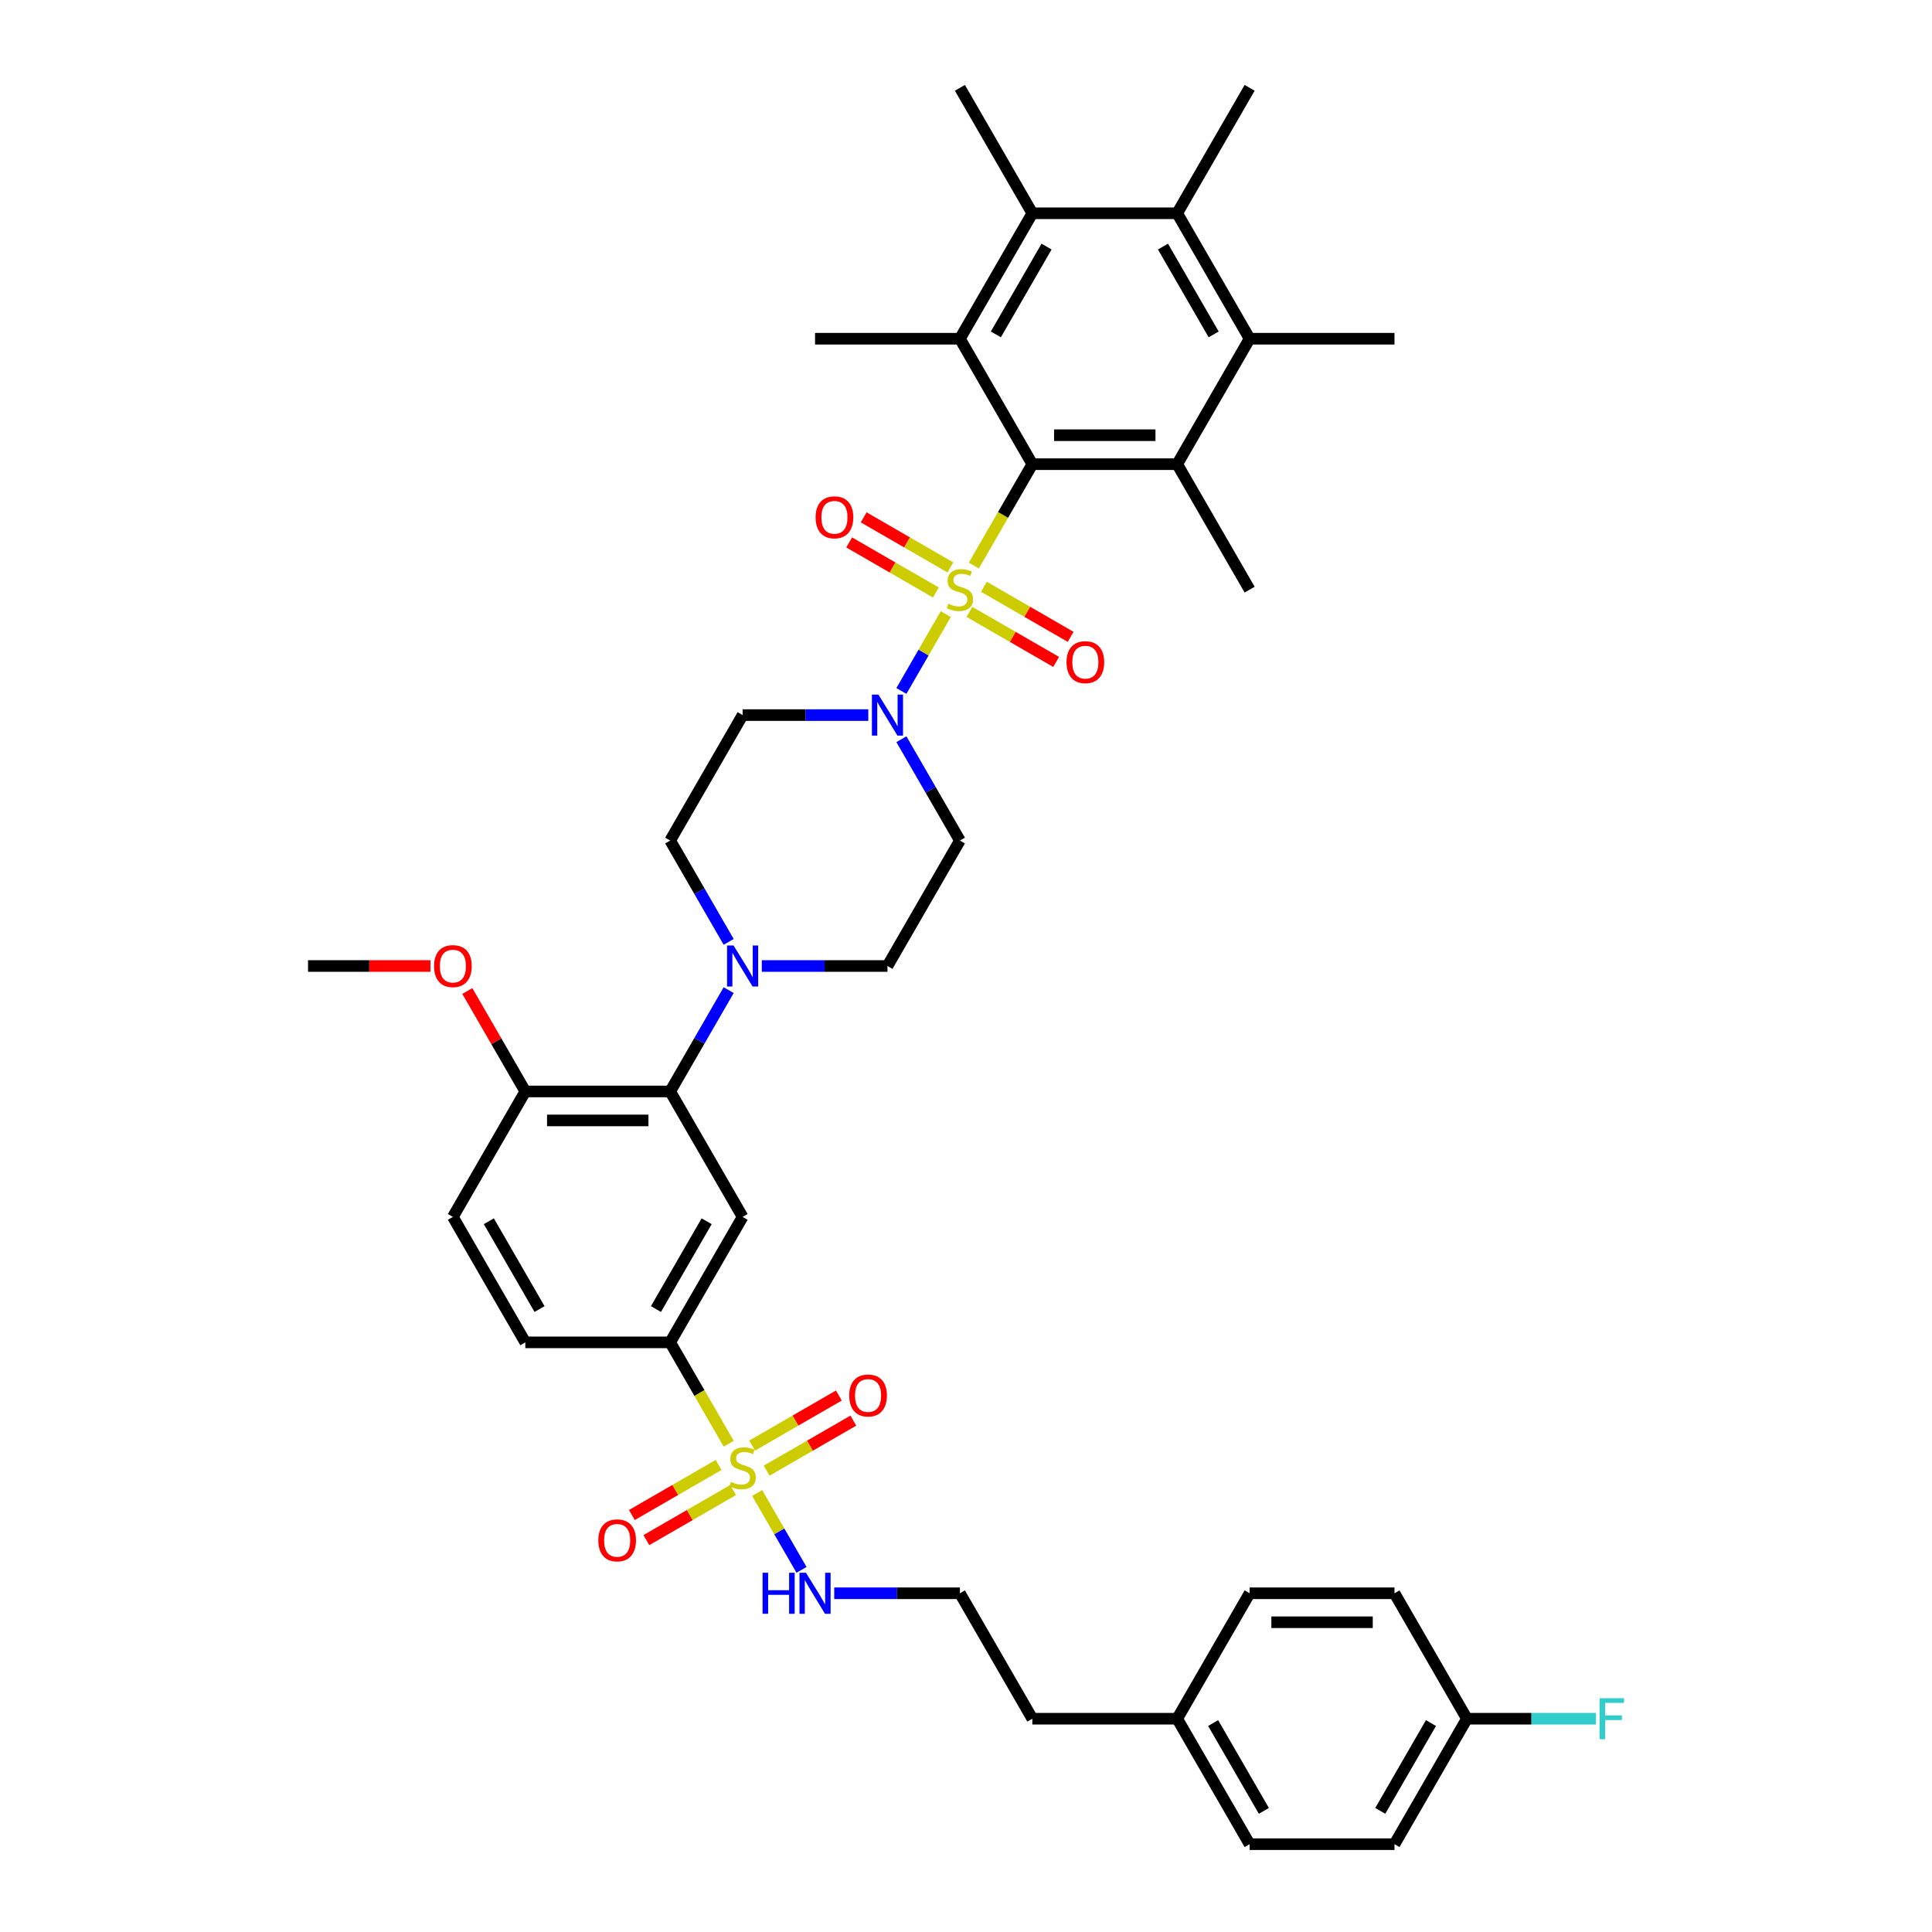 <?xml version='1.0' encoding='iso-8859-1'?>
<svg version='1.1' baseProfile='full'
              xmlns='http://www.w3.org/2000/svg'
                      xmlns:rdkit='http://www.rdkit.org/xml'
                      xmlns:xlink='http://www.w3.org/1999/xlink'
                  xml:space='preserve'
width='1000px' height='1000px' viewBox='0 0 1000 1000'>
<!-- END OF HEADER -->
<rect style='opacity:1.0;fill:#FFFFFF;stroke:none' width='1000' height='1000' x='0' y='0'> </rect>
<path class='bond-0' d='M 346.882,694.805 L 384.372,629.87' style='fill:none;fill-rule:evenodd;stroke:#000000;stroke-width:6px;stroke-linecap:butt;stroke-linejoin:miter;stroke-opacity:1' />
<path class='bond-0' d='M 339.519,677.567 L 365.762,632.112' style='fill:none;fill-rule:evenodd;stroke:#000000;stroke-width:6px;stroke-linecap:butt;stroke-linejoin:miter;stroke-opacity:1' />
<path class='bond-1' d='M 346.882,694.805 L 271.902,694.805' style='fill:none;fill-rule:evenodd;stroke:#000000;stroke-width:6px;stroke-linecap:butt;stroke-linejoin:miter;stroke-opacity:1' />
<path class='bond-2' d='M 346.882,694.805 L 362.03,721.042' style='fill:none;fill-rule:evenodd;stroke:#000000;stroke-width:6px;stroke-linecap:butt;stroke-linejoin:miter;stroke-opacity:1' />
<path class='bond-2' d='M 362.03,721.042 L 377.178,747.278' style='fill:none;fill-rule:evenodd;stroke:#CCCC00;stroke-width:6px;stroke-linecap:butt;stroke-linejoin:miter;stroke-opacity:1' />
<path class='bond-3' d='M 384.372,629.87 L 346.882,564.935' style='fill:none;fill-rule:evenodd;stroke:#000000;stroke-width:6px;stroke-linecap:butt;stroke-linejoin:miter;stroke-opacity:1' />
<path class='bond-4' d='M 346.882,564.935 L 271.902,564.935' style='fill:none;fill-rule:evenodd;stroke:#000000;stroke-width:6px;stroke-linecap:butt;stroke-linejoin:miter;stroke-opacity:1' />
<path class='bond-4' d='M 335.635,579.931 L 283.149,579.931' style='fill:none;fill-rule:evenodd;stroke:#000000;stroke-width:6px;stroke-linecap:butt;stroke-linejoin:miter;stroke-opacity:1' />
<path class='bond-5' d='M 346.882,564.935 L 362.021,538.713' style='fill:none;fill-rule:evenodd;stroke:#000000;stroke-width:6px;stroke-linecap:butt;stroke-linejoin:miter;stroke-opacity:1' />
<path class='bond-5' d='M 362.021,538.713 L 377.16,512.492' style='fill:none;fill-rule:evenodd;stroke:#0000FF;stroke-width:6px;stroke-linecap:butt;stroke-linejoin:miter;stroke-opacity:1' />
<path class='bond-6' d='M 271.902,564.935 L 234.411,629.87' style='fill:none;fill-rule:evenodd;stroke:#000000;stroke-width:6px;stroke-linecap:butt;stroke-linejoin:miter;stroke-opacity:1' />
<path class='bond-7' d='M 271.902,564.935 L 256.892,538.938' style='fill:none;fill-rule:evenodd;stroke:#000000;stroke-width:6px;stroke-linecap:butt;stroke-linejoin:miter;stroke-opacity:1' />
<path class='bond-7' d='M 256.892,538.938 L 241.883,512.942' style='fill:none;fill-rule:evenodd;stroke:#FF0000;stroke-width:6px;stroke-linecap:butt;stroke-linejoin:miter;stroke-opacity:1' />
<path class='bond-8' d='M 234.411,629.87 L 271.902,694.805' style='fill:none;fill-rule:evenodd;stroke:#000000;stroke-width:6px;stroke-linecap:butt;stroke-linejoin:miter;stroke-opacity:1' />
<path class='bond-8' d='M 253.022,632.112 L 279.265,677.567' style='fill:none;fill-rule:evenodd;stroke:#000000;stroke-width:6px;stroke-linecap:butt;stroke-linejoin:miter;stroke-opacity:1' />
<path class='bond-9' d='M 371.941,758.26 L 349.5,771.216' style='fill:none;fill-rule:evenodd;stroke:#CCCC00;stroke-width:6px;stroke-linecap:butt;stroke-linejoin:miter;stroke-opacity:1' />
<path class='bond-9' d='M 349.5,771.216 L 327.06,784.172' style='fill:none;fill-rule:evenodd;stroke:#FF0000;stroke-width:6px;stroke-linecap:butt;stroke-linejoin:miter;stroke-opacity:1' />
<path class='bond-9' d='M 379.439,771.247 L 356.998,784.203' style='fill:none;fill-rule:evenodd;stroke:#CCCC00;stroke-width:6px;stroke-linecap:butt;stroke-linejoin:miter;stroke-opacity:1' />
<path class='bond-9' d='M 356.998,784.203 L 334.558,797.159' style='fill:none;fill-rule:evenodd;stroke:#FF0000;stroke-width:6px;stroke-linecap:butt;stroke-linejoin:miter;stroke-opacity:1' />
<path class='bond-10' d='M 391.896,772.772 L 403.382,792.666' style='fill:none;fill-rule:evenodd;stroke:#CCCC00;stroke-width:6px;stroke-linecap:butt;stroke-linejoin:miter;stroke-opacity:1' />
<path class='bond-10' d='M 403.382,792.666 L 414.868,812.56' style='fill:none;fill-rule:evenodd;stroke:#0000FF;stroke-width:6px;stroke-linecap:butt;stroke-linejoin:miter;stroke-opacity:1' />
<path class='bond-11' d='M 396.804,761.221 L 419.245,748.265' style='fill:none;fill-rule:evenodd;stroke:#CCCC00;stroke-width:6px;stroke-linecap:butt;stroke-linejoin:miter;stroke-opacity:1' />
<path class='bond-11' d='M 419.245,748.265 L 441.685,735.309' style='fill:none;fill-rule:evenodd;stroke:#FF0000;stroke-width:6px;stroke-linecap:butt;stroke-linejoin:miter;stroke-opacity:1' />
<path class='bond-11' d='M 389.306,748.234 L 411.747,735.278' style='fill:none;fill-rule:evenodd;stroke:#CCCC00;stroke-width:6px;stroke-linecap:butt;stroke-linejoin:miter;stroke-opacity:1' />
<path class='bond-11' d='M 411.747,735.278 L 434.187,722.322' style='fill:none;fill-rule:evenodd;stroke:#FF0000;stroke-width:6px;stroke-linecap:butt;stroke-linejoin:miter;stroke-opacity:1' />
<path class='bond-12' d='M 431.79,824.675 L 464.317,824.675' style='fill:none;fill-rule:evenodd;stroke:#0000FF;stroke-width:6px;stroke-linecap:butt;stroke-linejoin:miter;stroke-opacity:1' />
<path class='bond-12' d='M 464.317,824.675 L 496.843,824.675' style='fill:none;fill-rule:evenodd;stroke:#000000;stroke-width:6px;stroke-linecap:butt;stroke-linejoin:miter;stroke-opacity:1' />
<path class='bond-13' d='M 222.789,500 L 191.11,500' style='fill:none;fill-rule:evenodd;stroke:#FF0000;stroke-width:6px;stroke-linecap:butt;stroke-linejoin:miter;stroke-opacity:1' />
<path class='bond-13' d='M 191.11,500 L 159.431,500' style='fill:none;fill-rule:evenodd;stroke:#000000;stroke-width:6px;stroke-linecap:butt;stroke-linejoin:miter;stroke-opacity:1' />
<path class='bond-14' d='M 394.3,500 L 426.826,500' style='fill:none;fill-rule:evenodd;stroke:#0000FF;stroke-width:6px;stroke-linecap:butt;stroke-linejoin:miter;stroke-opacity:1' />
<path class='bond-14' d='M 426.826,500 L 459.353,500' style='fill:none;fill-rule:evenodd;stroke:#000000;stroke-width:6px;stroke-linecap:butt;stroke-linejoin:miter;stroke-opacity:1' />
<path class='bond-15' d='M 377.16,487.508 L 362.021,461.287' style='fill:none;fill-rule:evenodd;stroke:#0000FF;stroke-width:6px;stroke-linecap:butt;stroke-linejoin:miter;stroke-opacity:1' />
<path class='bond-15' d='M 362.021,461.287 L 346.882,435.065' style='fill:none;fill-rule:evenodd;stroke:#000000;stroke-width:6px;stroke-linecap:butt;stroke-linejoin:miter;stroke-opacity:1' />
<path class='bond-16' d='M 459.353,500 L 496.843,435.065' style='fill:none;fill-rule:evenodd;stroke:#000000;stroke-width:6px;stroke-linecap:butt;stroke-linejoin:miter;stroke-opacity:1' />
<path class='bond-17' d='M 496.843,435.065 L 481.704,408.843' style='fill:none;fill-rule:evenodd;stroke:#000000;stroke-width:6px;stroke-linecap:butt;stroke-linejoin:miter;stroke-opacity:1' />
<path class='bond-17' d='M 481.704,408.843 L 466.565,382.622' style='fill:none;fill-rule:evenodd;stroke:#0000FF;stroke-width:6px;stroke-linecap:butt;stroke-linejoin:miter;stroke-opacity:1' />
<path class='bond-18' d='M 449.426,370.13 L 416.899,370.13' style='fill:none;fill-rule:evenodd;stroke:#0000FF;stroke-width:6px;stroke-linecap:butt;stroke-linejoin:miter;stroke-opacity:1' />
<path class='bond-18' d='M 416.899,370.13 L 384.372,370.13' style='fill:none;fill-rule:evenodd;stroke:#000000;stroke-width:6px;stroke-linecap:butt;stroke-linejoin:miter;stroke-opacity:1' />
<path class='bond-19' d='M 466.565,357.638 L 478.046,337.752' style='fill:none;fill-rule:evenodd;stroke:#0000FF;stroke-width:6px;stroke-linecap:butt;stroke-linejoin:miter;stroke-opacity:1' />
<path class='bond-19' d='M 478.046,337.752 L 489.528,317.866' style='fill:none;fill-rule:evenodd;stroke:#CCCC00;stroke-width:6px;stroke-linecap:butt;stroke-linejoin:miter;stroke-opacity:1' />
<path class='bond-20' d='M 384.372,370.13 L 346.882,435.065' style='fill:none;fill-rule:evenodd;stroke:#000000;stroke-width:6px;stroke-linecap:butt;stroke-linejoin:miter;stroke-opacity:1' />
<path class='bond-21' d='M 491.91,293.688 L 469.469,280.732' style='fill:none;fill-rule:evenodd;stroke:#CCCC00;stroke-width:6px;stroke-linecap:butt;stroke-linejoin:miter;stroke-opacity:1' />
<path class='bond-21' d='M 469.469,280.732 L 447.029,267.776' style='fill:none;fill-rule:evenodd;stroke:#FF0000;stroke-width:6px;stroke-linecap:butt;stroke-linejoin:miter;stroke-opacity:1' />
<path class='bond-21' d='M 484.412,306.675 L 461.971,293.719' style='fill:none;fill-rule:evenodd;stroke:#CCCC00;stroke-width:6px;stroke-linecap:butt;stroke-linejoin:miter;stroke-opacity:1' />
<path class='bond-21' d='M 461.971,293.719 L 439.531,280.763' style='fill:none;fill-rule:evenodd;stroke:#FF0000;stroke-width:6px;stroke-linecap:butt;stroke-linejoin:miter;stroke-opacity:1' />
<path class='bond-22' d='M 501.777,316.701 L 524.218,329.657' style='fill:none;fill-rule:evenodd;stroke:#CCCC00;stroke-width:6px;stroke-linecap:butt;stroke-linejoin:miter;stroke-opacity:1' />
<path class='bond-22' d='M 524.218,329.657 L 546.658,342.613' style='fill:none;fill-rule:evenodd;stroke:#FF0000;stroke-width:6px;stroke-linecap:butt;stroke-linejoin:miter;stroke-opacity:1' />
<path class='bond-22' d='M 509.275,303.714 L 531.716,316.67' style='fill:none;fill-rule:evenodd;stroke:#CCCC00;stroke-width:6px;stroke-linecap:butt;stroke-linejoin:miter;stroke-opacity:1' />
<path class='bond-22' d='M 531.716,316.67 L 554.156,329.626' style='fill:none;fill-rule:evenodd;stroke:#FF0000;stroke-width:6px;stroke-linecap:butt;stroke-linejoin:miter;stroke-opacity:1' />
<path class='bond-23' d='M 504.038,292.733 L 519.186,266.496' style='fill:none;fill-rule:evenodd;stroke:#CCCC00;stroke-width:6px;stroke-linecap:butt;stroke-linejoin:miter;stroke-opacity:1' />
<path class='bond-23' d='M 519.186,266.496 L 534.334,240.26' style='fill:none;fill-rule:evenodd;stroke:#000000;stroke-width:6px;stroke-linecap:butt;stroke-linejoin:miter;stroke-opacity:1' />
<path class='bond-24' d='M 534.334,240.26 L 609.314,240.26' style='fill:none;fill-rule:evenodd;stroke:#000000;stroke-width:6px;stroke-linecap:butt;stroke-linejoin:miter;stroke-opacity:1' />
<path class='bond-24' d='M 545.581,225.264 L 598.067,225.264' style='fill:none;fill-rule:evenodd;stroke:#000000;stroke-width:6px;stroke-linecap:butt;stroke-linejoin:miter;stroke-opacity:1' />
<path class='bond-25' d='M 534.334,240.26 L 496.843,175.325' style='fill:none;fill-rule:evenodd;stroke:#000000;stroke-width:6px;stroke-linecap:butt;stroke-linejoin:miter;stroke-opacity:1' />
<path class='bond-26' d='M 609.314,240.26 L 646.804,175.325' style='fill:none;fill-rule:evenodd;stroke:#000000;stroke-width:6px;stroke-linecap:butt;stroke-linejoin:miter;stroke-opacity:1' />
<path class='bond-27' d='M 609.314,240.26 L 646.804,305.195' style='fill:none;fill-rule:evenodd;stroke:#000000;stroke-width:6px;stroke-linecap:butt;stroke-linejoin:miter;stroke-opacity:1' />
<path class='bond-28' d='M 496.843,175.325 L 534.334,110.39' style='fill:none;fill-rule:evenodd;stroke:#000000;stroke-width:6px;stroke-linecap:butt;stroke-linejoin:miter;stroke-opacity:1' />
<path class='bond-28' d='M 515.454,173.082 L 541.697,127.628' style='fill:none;fill-rule:evenodd;stroke:#000000;stroke-width:6px;stroke-linecap:butt;stroke-linejoin:miter;stroke-opacity:1' />
<path class='bond-29' d='M 496.843,175.325 L 421.863,175.325' style='fill:none;fill-rule:evenodd;stroke:#000000;stroke-width:6px;stroke-linecap:butt;stroke-linejoin:miter;stroke-opacity:1' />
<path class='bond-30' d='M 496.843,824.675 L 534.334,889.61' style='fill:none;fill-rule:evenodd;stroke:#000000;stroke-width:6px;stroke-linecap:butt;stroke-linejoin:miter;stroke-opacity:1' />
<path class='bond-31' d='M 534.334,889.61 L 609.314,889.61' style='fill:none;fill-rule:evenodd;stroke:#000000;stroke-width:6px;stroke-linecap:butt;stroke-linejoin:miter;stroke-opacity:1' />
<path class='bond-32' d='M 609.314,889.61 L 646.804,954.545' style='fill:none;fill-rule:evenodd;stroke:#000000;stroke-width:6px;stroke-linecap:butt;stroke-linejoin:miter;stroke-opacity:1' />
<path class='bond-32' d='M 627.925,891.853 L 654.168,937.307' style='fill:none;fill-rule:evenodd;stroke:#000000;stroke-width:6px;stroke-linecap:butt;stroke-linejoin:miter;stroke-opacity:1' />
<path class='bond-33' d='M 609.314,889.61 L 646.804,824.675' style='fill:none;fill-rule:evenodd;stroke:#000000;stroke-width:6px;stroke-linecap:butt;stroke-linejoin:miter;stroke-opacity:1' />
<path class='bond-34' d='M 646.804,954.545 L 721.785,954.545' style='fill:none;fill-rule:evenodd;stroke:#000000;stroke-width:6px;stroke-linecap:butt;stroke-linejoin:miter;stroke-opacity:1' />
<path class='bond-35' d='M 721.785,954.545 L 759.275,889.61' style='fill:none;fill-rule:evenodd;stroke:#000000;stroke-width:6px;stroke-linecap:butt;stroke-linejoin:miter;stroke-opacity:1' />
<path class='bond-35' d='M 714.422,937.307 L 740.665,891.853' style='fill:none;fill-rule:evenodd;stroke:#000000;stroke-width:6px;stroke-linecap:butt;stroke-linejoin:miter;stroke-opacity:1' />
<path class='bond-36' d='M 759.275,889.61 L 721.785,824.675' style='fill:none;fill-rule:evenodd;stroke:#000000;stroke-width:6px;stroke-linecap:butt;stroke-linejoin:miter;stroke-opacity:1' />
<path class='bond-37' d='M 759.275,889.61 L 792.672,889.61' style='fill:none;fill-rule:evenodd;stroke:#000000;stroke-width:6px;stroke-linecap:butt;stroke-linejoin:miter;stroke-opacity:1' />
<path class='bond-37' d='M 792.672,889.61 L 826.068,889.61' style='fill:none;fill-rule:evenodd;stroke:#33CCCC;stroke-width:6px;stroke-linecap:butt;stroke-linejoin:miter;stroke-opacity:1' />
<path class='bond-38' d='M 721.785,824.675 L 646.804,824.675' style='fill:none;fill-rule:evenodd;stroke:#000000;stroke-width:6px;stroke-linecap:butt;stroke-linejoin:miter;stroke-opacity:1' />
<path class='bond-38' d='M 710.538,839.671 L 658.052,839.671' style='fill:none;fill-rule:evenodd;stroke:#000000;stroke-width:6px;stroke-linecap:butt;stroke-linejoin:miter;stroke-opacity:1' />
<path class='bond-39' d='M 646.804,175.325 L 609.314,110.39' style='fill:none;fill-rule:evenodd;stroke:#000000;stroke-width:6px;stroke-linecap:butt;stroke-linejoin:miter;stroke-opacity:1' />
<path class='bond-39' d='M 628.194,173.082 L 601.951,127.628' style='fill:none;fill-rule:evenodd;stroke:#000000;stroke-width:6px;stroke-linecap:butt;stroke-linejoin:miter;stroke-opacity:1' />
<path class='bond-40' d='M 646.804,175.325 L 721.785,175.325' style='fill:none;fill-rule:evenodd;stroke:#000000;stroke-width:6px;stroke-linecap:butt;stroke-linejoin:miter;stroke-opacity:1' />
<path class='bond-41' d='M 534.334,110.39 L 496.843,45.455' style='fill:none;fill-rule:evenodd;stroke:#000000;stroke-width:6px;stroke-linecap:butt;stroke-linejoin:miter;stroke-opacity:1' />
<path class='bond-42' d='M 534.334,110.39 L 609.314,110.39' style='fill:none;fill-rule:evenodd;stroke:#000000;stroke-width:6px;stroke-linecap:butt;stroke-linejoin:miter;stroke-opacity:1' />
<path class='bond-43' d='M 609.314,110.39 L 646.804,45.455' style='fill:none;fill-rule:evenodd;stroke:#000000;stroke-width:6px;stroke-linecap:butt;stroke-linejoin:miter;stroke-opacity:1' />
<path  class='atom-6' d='M 378.374 767.028
Q 378.614 767.118, 379.604 767.538
Q 380.593 767.958, 381.673 768.228
Q 382.783 768.468, 383.863 768.468
Q 385.872 768.468, 387.042 767.508
Q 388.211 766.519, 388.211 764.809
Q 388.211 763.639, 387.612 762.919
Q 387.042 762.2, 386.142 761.81
Q 385.242 761.42, 383.743 760.97
Q 381.853 760.4, 380.713 759.86
Q 379.604 759.32, 378.794 758.181
Q 378.014 757.041, 378.014 755.121
Q 378.014 752.452, 379.814 750.803
Q 381.643 749.153, 385.242 749.153
Q 387.702 749.153, 390.491 750.323
L 389.801 752.632
Q 387.252 751.582, 385.332 751.582
Q 383.263 751.582, 382.123 752.452
Q 380.983 753.292, 381.013 754.762
Q 381.013 755.901, 381.583 756.591
Q 382.183 757.281, 383.023 757.671
Q 383.893 758.061, 385.332 758.511
Q 387.252 759.11, 388.391 759.71
Q 389.531 760.31, 390.341 761.54
Q 391.181 762.739, 391.181 764.809
Q 391.181 767.748, 389.201 769.338
Q 387.252 770.897, 383.983 770.897
Q 382.093 770.897, 380.653 770.477
Q 379.244 770.088, 377.564 769.398
L 378.374 767.028
' fill='#CCCC00'/>
<path  class='atom-7' d='M 309.69 797.291
Q 309.69 792.192, 312.209 789.343
Q 314.729 786.493, 319.437 786.493
Q 324.146 786.493, 326.666 789.343
Q 329.185 792.192, 329.185 797.291
Q 329.185 802.449, 326.636 805.388
Q 324.086 808.298, 319.437 808.298
Q 314.759 808.298, 312.209 805.388
Q 309.69 802.479, 309.69 797.291
M 319.437 805.898
Q 322.677 805.898, 324.416 803.739
Q 326.186 801.549, 326.186 797.291
Q 326.186 793.122, 324.416 791.022
Q 322.677 788.893, 319.437 788.893
Q 316.198 788.893, 314.429 790.992
Q 312.689 793.092, 312.689 797.291
Q 312.689 801.579, 314.429 803.739
Q 316.198 805.898, 319.437 805.898
' fill='#FF0000'/>
<path  class='atom-8' d='M 394.705 814.058
L 397.584 814.058
L 397.584 823.086
L 408.441 823.086
L 408.441 814.058
L 411.32 814.058
L 411.32 835.293
L 408.441 835.293
L 408.441 825.485
L 397.584 825.485
L 397.584 835.293
L 394.705 835.293
L 394.705 814.058
' fill='#0000FF'/>
<path  class='atom-8' d='M 417.169 814.058
L 424.127 825.305
Q 424.817 826.415, 425.927 828.424
Q 427.036 830.434, 427.096 830.554
L 427.096 814.058
L 429.916 814.058
L 429.916 835.293
L 427.006 835.293
L 419.538 822.996
Q 418.669 821.556, 417.739 819.907
Q 416.839 818.257, 416.569 817.747
L 416.569 835.293
L 413.81 835.293
L 413.81 814.058
L 417.169 814.058
' fill='#0000FF'/>
<path  class='atom-9' d='M 439.56 722.31
Q 439.56 717.211, 442.079 714.362
Q 444.599 711.513, 449.308 711.513
Q 454.016 711.513, 456.536 714.362
Q 459.055 717.211, 459.055 722.31
Q 459.055 727.469, 456.506 730.408
Q 453.956 733.317, 449.308 733.317
Q 444.629 733.317, 442.079 730.408
Q 439.56 727.499, 439.56 722.31
M 449.308 730.918
Q 452.547 730.918, 454.286 728.758
Q 456.056 726.569, 456.056 722.31
Q 456.056 718.141, 454.286 716.042
Q 452.547 713.912, 449.308 713.912
Q 446.068 713.912, 444.299 716.012
Q 442.559 718.111, 442.559 722.31
Q 442.559 726.599, 444.299 728.758
Q 446.068 730.918, 449.308 730.918
' fill='#FF0000'/>
<path  class='atom-10' d='M 224.664 500.06
Q 224.664 494.961, 227.183 492.112
Q 229.703 489.263, 234.411 489.263
Q 239.12 489.263, 241.64 492.112
Q 244.159 494.961, 244.159 500.06
Q 244.159 505.219, 241.61 508.158
Q 239.06 511.067, 234.411 511.067
Q 229.733 511.067, 227.183 508.158
Q 224.664 505.249, 224.664 500.06
M 234.411 508.668
Q 237.651 508.668, 239.39 506.508
Q 241.16 504.319, 241.16 500.06
Q 241.16 495.891, 239.39 493.792
Q 237.651 491.662, 234.411 491.662
Q 231.172 491.662, 229.403 493.762
Q 227.663 495.861, 227.663 500.06
Q 227.663 504.349, 229.403 506.508
Q 231.172 508.668, 234.411 508.668
' fill='#FF0000'/>
<path  class='atom-12' d='M 379.679 489.383
L 386.637 500.63
Q 387.327 501.74, 388.436 503.749
Q 389.546 505.759, 389.606 505.878
L 389.606 489.383
L 392.425 489.383
L 392.425 510.617
L 389.516 510.617
L 382.048 498.32
Q 381.178 496.881, 380.249 495.231
Q 379.349 493.582, 379.079 493.072
L 379.079 510.617
L 376.32 510.617
L 376.32 489.383
L 379.679 489.383
' fill='#0000FF'/>
<path  class='atom-15' d='M 454.659 359.513
L 461.617 370.76
Q 462.307 371.869, 463.417 373.879
Q 464.527 375.888, 464.587 376.008
L 464.587 359.513
L 467.406 359.513
L 467.406 380.747
L 464.497 380.747
L 457.029 368.45
Q 456.159 367.011, 455.229 365.361
Q 454.329 363.712, 454.059 363.202
L 454.059 380.747
L 451.3 380.747
L 451.3 359.513
L 454.659 359.513
' fill='#0000FF'/>
<path  class='atom-18' d='M 490.845 312.483
Q 491.085 312.573, 492.075 312.993
Q 493.064 313.413, 494.144 313.683
Q 495.254 313.923, 496.333 313.923
Q 498.343 313.923, 499.513 312.963
Q 500.682 311.973, 500.682 310.263
Q 500.682 309.094, 500.082 308.374
Q 499.513 307.654, 498.613 307.264
Q 497.713 306.874, 496.213 306.424
Q 494.324 305.855, 493.184 305.315
Q 492.075 304.775, 491.265 303.635
Q 490.485 302.496, 490.485 300.576
Q 490.485 297.907, 492.285 296.257
Q 494.114 294.608, 497.713 294.608
Q 500.172 294.608, 502.962 295.777
L 502.272 298.087
Q 499.723 297.037, 497.803 297.037
Q 495.734 297.037, 494.594 297.907
Q 493.454 298.746, 493.484 300.216
Q 493.484 301.356, 494.054 302.046
Q 494.654 302.735, 495.494 303.125
Q 496.363 303.515, 497.803 303.965
Q 499.723 304.565, 500.862 305.165
Q 502.002 305.765, 502.812 306.994
Q 503.652 308.194, 503.652 310.263
Q 503.652 313.203, 501.672 314.792
Q 499.723 316.352, 496.453 316.352
Q 494.564 316.352, 493.124 315.932
Q 491.715 315.542, 490.035 314.852
L 490.845 312.483
' fill='#CCCC00'/>
<path  class='atom-19' d='M 422.161 267.765
Q 422.161 262.666, 424.68 259.817
Q 427.199 256.967, 431.908 256.967
Q 436.617 256.967, 439.136 259.817
Q 441.656 262.666, 441.656 267.765
Q 441.656 272.923, 439.106 275.862
Q 436.557 278.772, 431.908 278.772
Q 427.229 278.772, 424.68 275.862
Q 422.161 272.953, 422.161 267.765
M 431.908 276.372
Q 435.147 276.372, 436.887 274.213
Q 438.657 272.023, 438.657 267.765
Q 438.657 263.596, 436.887 261.496
Q 435.147 259.367, 431.908 259.367
Q 428.669 259.367, 426.9 261.466
Q 425.16 263.566, 425.16 267.765
Q 425.16 272.053, 426.9 274.213
Q 428.669 276.372, 431.908 276.372
' fill='#FF0000'/>
<path  class='atom-20' d='M 552.031 342.745
Q 552.031 337.646, 554.55 334.797
Q 557.07 331.948, 561.778 331.948
Q 566.487 331.948, 569.007 334.797
Q 571.526 337.646, 571.526 342.745
Q 571.526 347.904, 568.977 350.843
Q 566.427 353.752, 561.778 353.752
Q 557.1 353.752, 554.55 350.843
Q 552.031 347.934, 552.031 342.745
M 561.778 351.353
Q 565.018 351.353, 566.757 349.193
Q 568.527 347.004, 568.527 342.745
Q 568.527 338.576, 566.757 336.477
Q 565.018 334.347, 561.778 334.347
Q 558.539 334.347, 556.77 336.447
Q 555.03 338.546, 555.03 342.745
Q 555.03 347.034, 556.77 349.193
Q 558.539 351.353, 561.778 351.353
' fill='#FF0000'/>
<path  class='atom-32' d='M 827.942 878.993
L 840.569 878.993
L 840.569 881.423
L 830.792 881.423
L 830.792 887.871
L 839.489 887.871
L 839.489 890.33
L 830.792 890.33
L 830.792 900.228
L 827.942 900.228
L 827.942 878.993
' fill='#33CCCC'/>
</svg>

